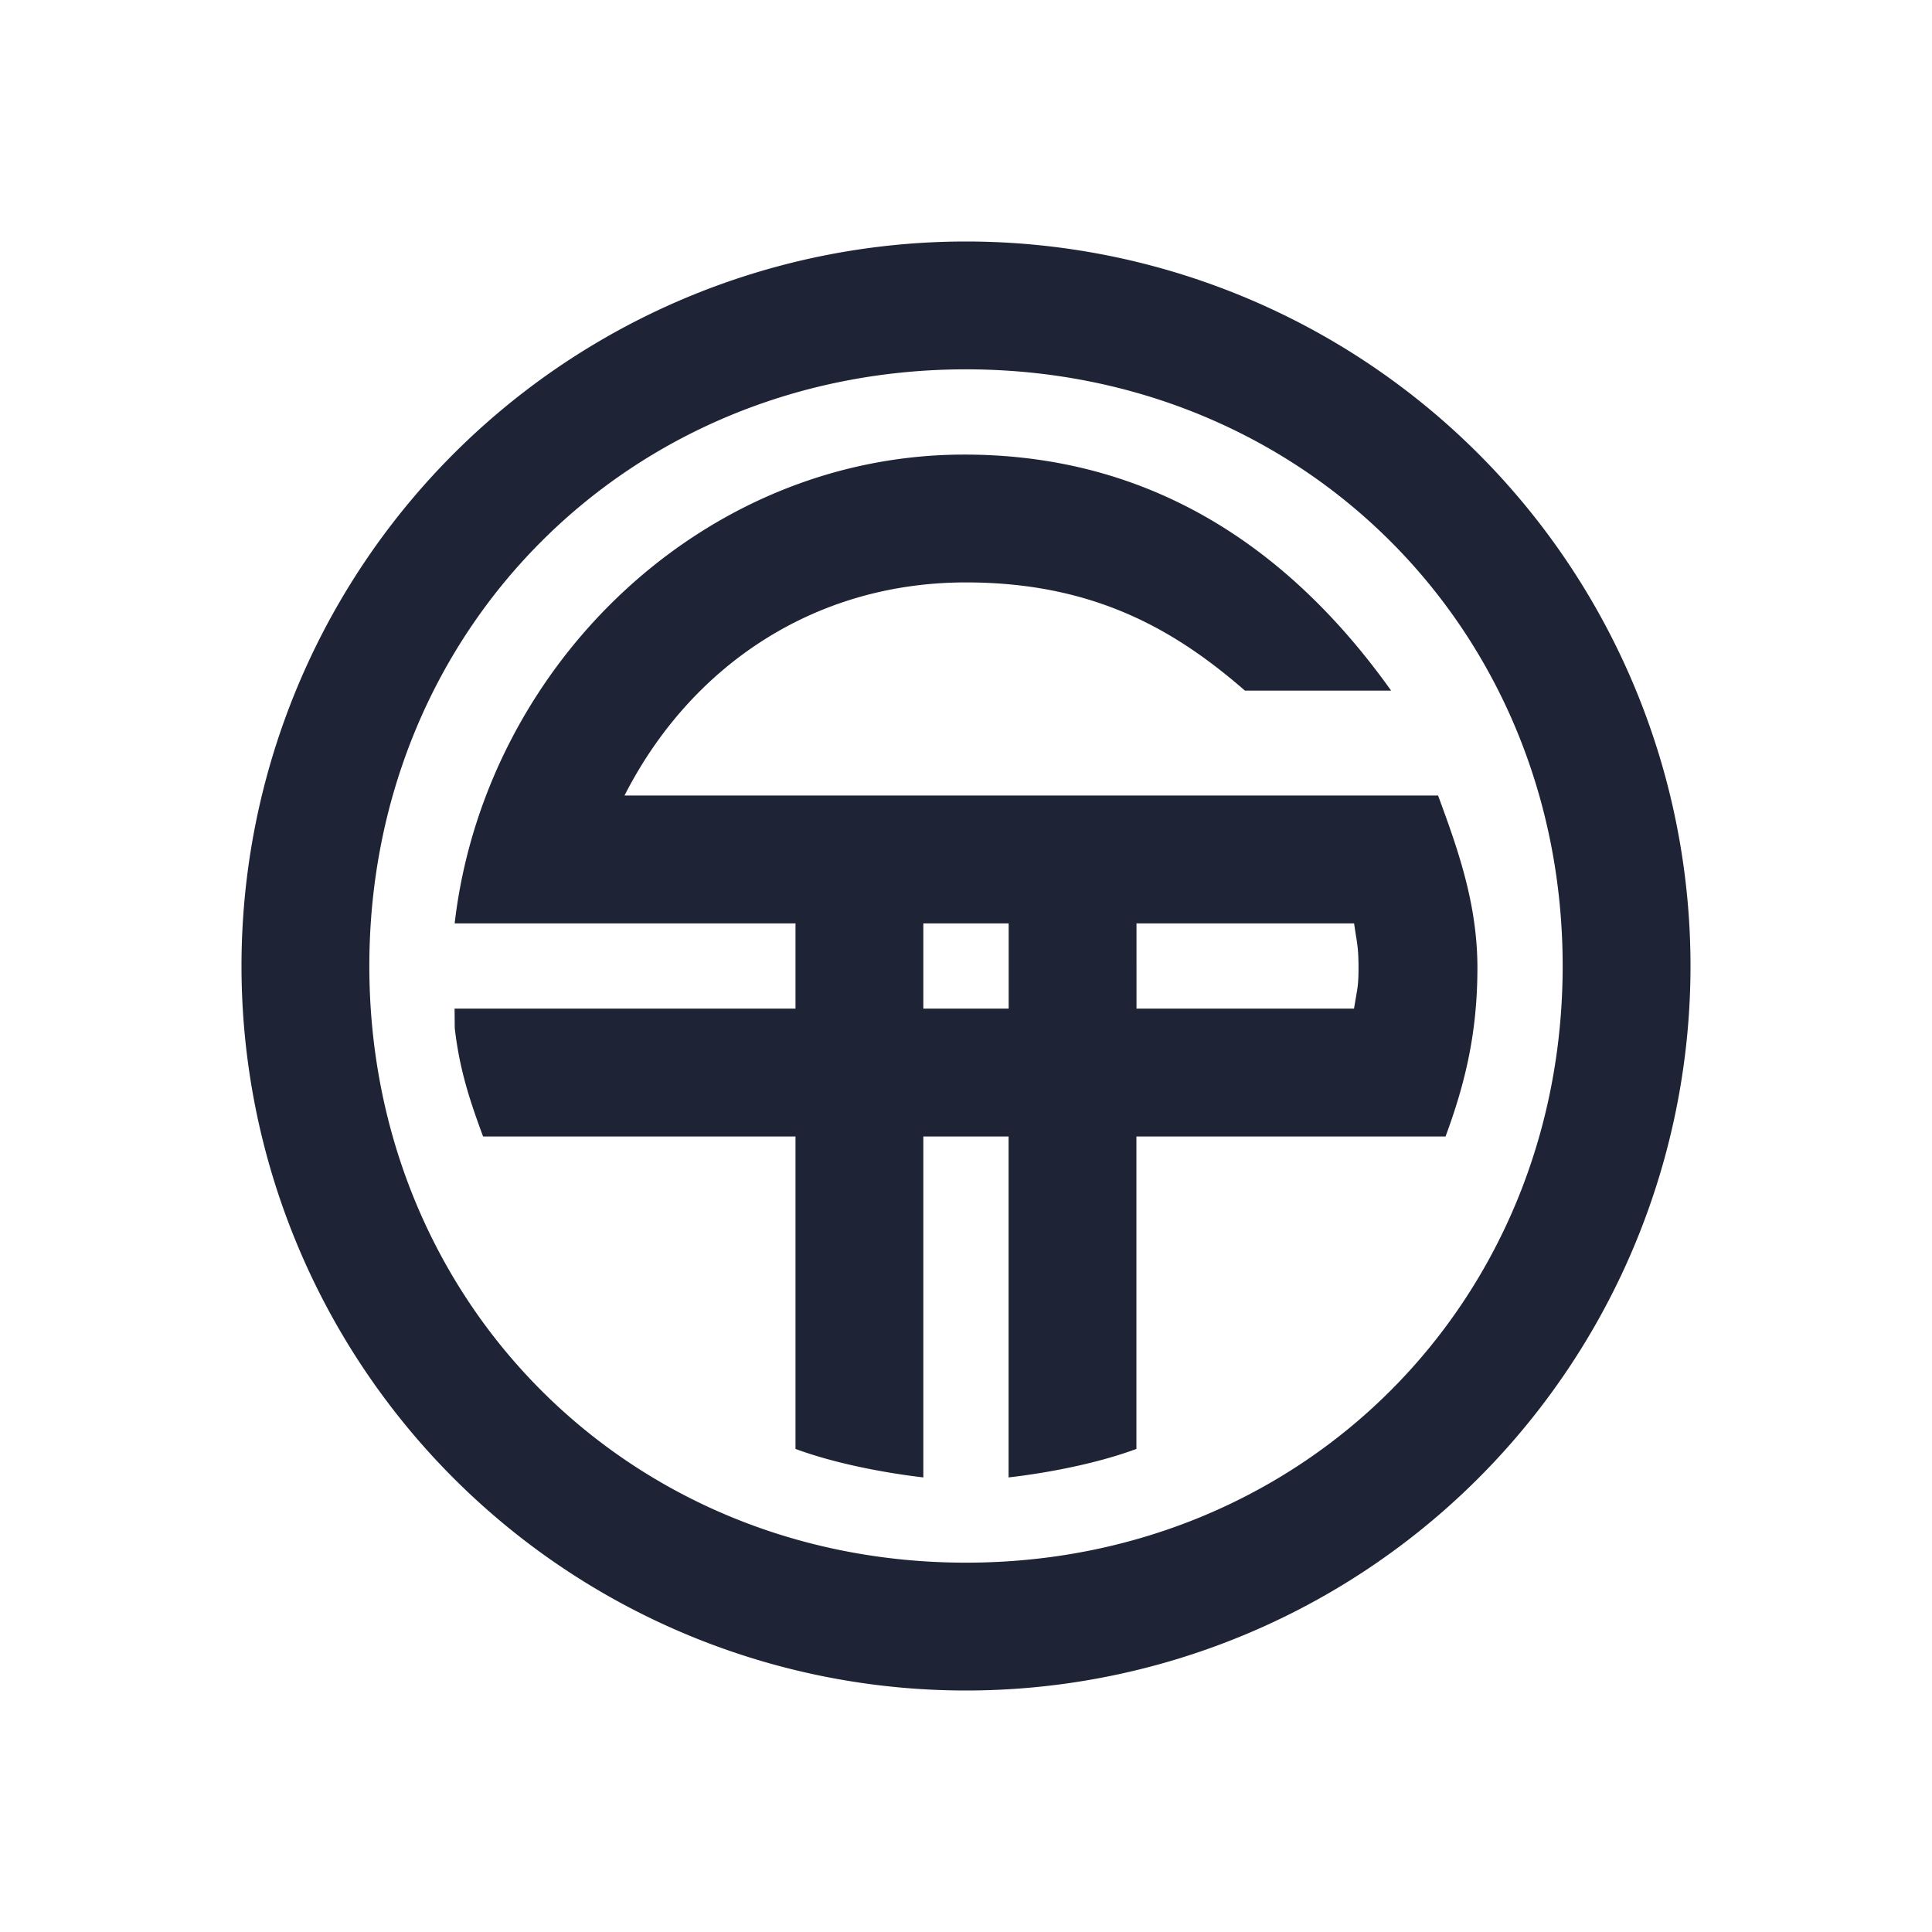 <svg xmlns="http://www.w3.org/2000/svg" width="1em" height="1em" viewBox="0 0 24 24"><path fill="#1F2336" fill-rule="evenodd" d="M3 12a9 9 0 0 1 9-9a9 9 0 0 1 9 9a9 9 0 0 1-9 9a9 9 0 0 1-9-9m1.588 0c0 4.183 3.23 7.412 7.412 7.412s7.412-3.23 7.412-7.412S16.182 4.588 12 4.588S4.588 7.818 4.588 12M12 7.235c-1.906 0-3.433 1.058-4.242 2.647h10.106c.256.69.489 1.36.489 2.14c0 .778-.14 1.405-.396 2.096h-3.84v3.881c-.468.174-1.074.295-1.588.354v-4.235H11.47v4.235c-.513-.06-1.119-.18-1.588-.354v-3.881H6.001c-.172-.466-.293-.837-.352-1.347l-.002-.242h4.235v-1.058H5.648c.366-3.173 3.061-5.824 6.331-5.824c2.464 0 4.146 1.31 5.302 2.932h-1.816c-.86-.748-1.87-1.344-3.465-1.344m-.53 4.236v1.058h1.06v-1.058zm2.648 1.058h2.702l.026-.153c.02-.113.03-.17.03-.355c0-.203-.012-.28-.037-.43l-.018-.12h-2.703z" clip-rule="evenodd"/></svg>